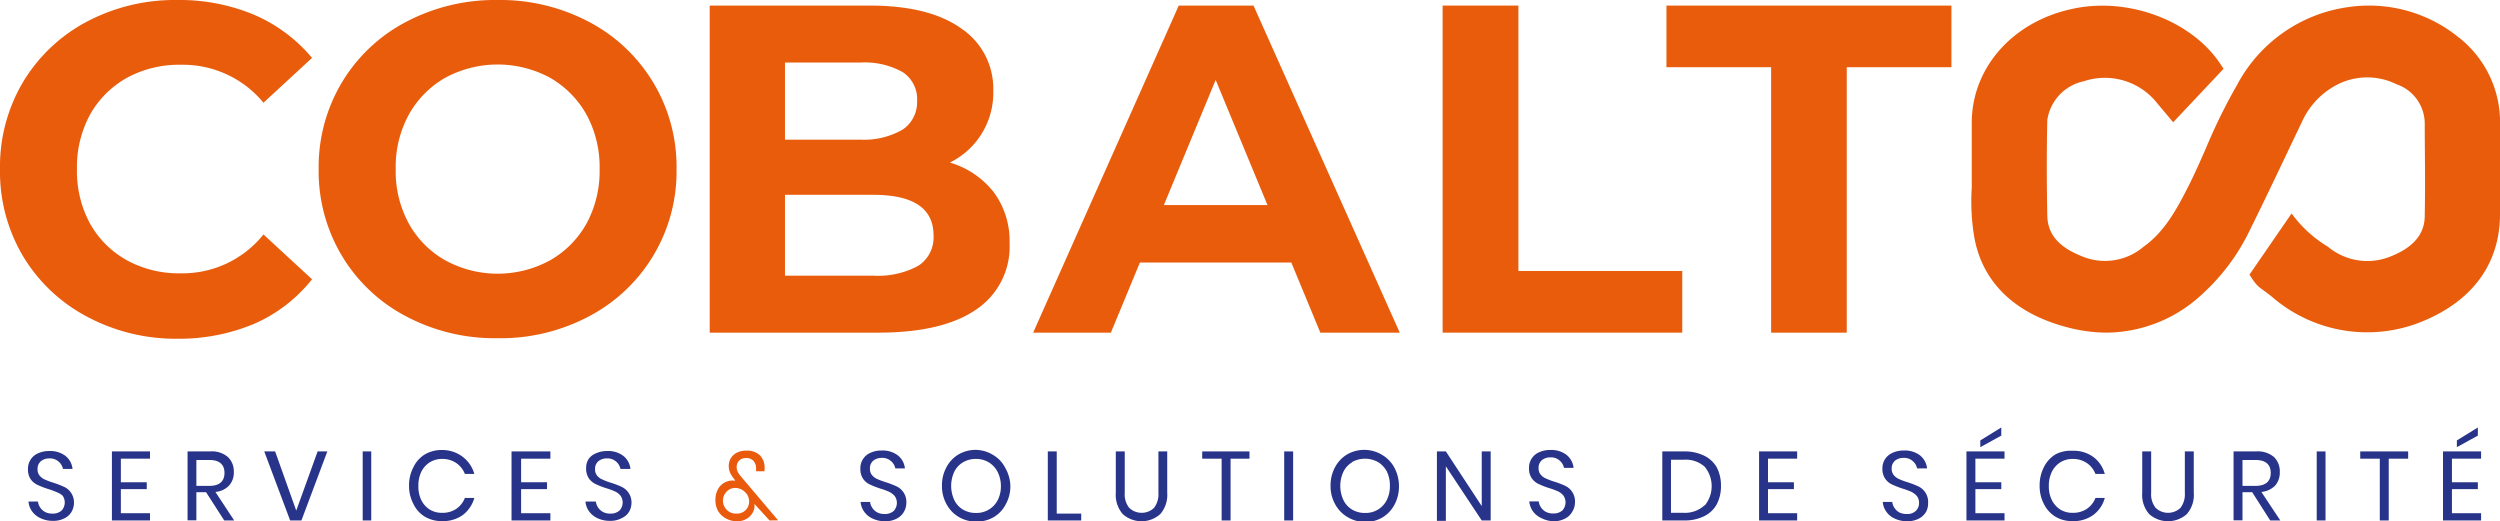 <svg xmlns="http://www.w3.org/2000/svg" width="193" height="40.25" viewBox="0 0 193 40.25"><title>logo</title><g id="f31c9aed-6eb7-47fa-a0ea-27db2bcc1a7a" data-name="Calque 2"><g id="f9af9902-1d9d-499c-927b-44f2b443dc53" data-name="Calque 1"><path d="M5.53,39.5A1.28,1.28,0,0,1,5,40a1.84,1.84,0,0,1-.92.21,2.2,2.2,0,0,1-.94-.2,1.64,1.64,0,0,1-.66-.53,1.47,1.47,0,0,1-.28-.76h.73a1.07,1.07,0,0,0,.16.44,1.1,1.1,0,0,0,.38.36,1.2,1.2,0,0,0,.59.13,1,1,0,0,0,.7-.24.92.92,0,0,0,.07-1.15A1.46,1.46,0,0,0,4.39,38a6.05,6.05,0,0,0-.68-.25,6.74,6.74,0,0,1-.82-.32A1.35,1.35,0,0,1,2.37,37a1.33,1.33,0,0,1-.21-.78,1.27,1.27,0,0,1,.2-.73A1.25,1.25,0,0,1,2.93,35a2,2,0,0,1,.88-.18,1.92,1.92,0,0,1,1.25.38,1.47,1.47,0,0,1,.54,1H4.86a1,1,0,0,0-.33-.56,1,1,0,0,0-.72-.25,1,1,0,0,0-.66.22.75.75,0,0,0-.25.61.73.73,0,0,0,.16.5,1.08,1.08,0,0,0,.4.3,5.79,5.79,0,0,0,.67.25,7,7,0,0,1,.83.32,1.3,1.3,0,0,1,.53.46,1.32,1.32,0,0,1,.22.81A1.4,1.4,0,0,1,5.53,39.5Z" fill="#28348a"/><path d="M9.33,35.41v1.82h2v.53h-2v1.86h2.25v.56H8.64V34.85h2.94v.56Z" fill="#28348a"/><path d="M17.31,40.18,15.91,38h-.75v2.17h-.68V34.85h1.75a1.88,1.88,0,0,1,1.36.43,1.51,1.51,0,0,1,.46,1.16,1.48,1.48,0,0,1-.37,1.05,1.67,1.67,0,0,1-1.05.49l1.45,2.2Zm-2.15-2.67h1c.78,0,1.17-.35,1.17-1s-.39-1-1.17-1h-1Z" fill="#28348a"/><path d="M21.24,34.85l1.63,4.57,1.65-4.57h.75l-2,5.33h-.87l-2-5.33Z" fill="#28348a"/><path d="M28.66,34.85v5.33H28V34.85Z" fill="#28348a"/><path d="M35.74,35.28a2.53,2.53,0,0,1,.88,1.31h-.73a1.83,1.83,0,0,0-.66-.84,1.89,1.89,0,0,0-1.11-.32,1.77,1.77,0,0,0-.94.26,1.82,1.82,0,0,0-.65.72,2.45,2.45,0,0,0-.23,1.11,2.38,2.38,0,0,0,.23,1.1,1.82,1.82,0,0,0,.65.72,1.76,1.76,0,0,0,.94.25,1.89,1.89,0,0,0,1.11-.31,1.83,1.83,0,0,0,.66-.84h.73a2.53,2.53,0,0,1-.88,1.31,2.61,2.61,0,0,1-1.61.48,2.56,2.56,0,0,1-1.33-.34,2.32,2.32,0,0,1-.89-1,2.9,2.9,0,0,1-.33-1.4,2.94,2.94,0,0,1,.33-1.41,2.32,2.32,0,0,1,.89-1,2.56,2.56,0,0,1,1.33-.34A2.61,2.61,0,0,1,35.74,35.28Z" fill="#28348a"/><path d="M40.23,35.41v1.82h2v.53h-2v1.86h2.26v.56h-3V34.85h3v.56Z" fill="#28348a"/><path d="M48.57,39.5A1.28,1.28,0,0,1,48,40a1.84,1.84,0,0,1-.92.21,2.2,2.2,0,0,1-.94-.2,1.64,1.64,0,0,1-.66-.53,1.47,1.47,0,0,1-.28-.76H46a1.07,1.07,0,0,0,.16.44,1.1,1.1,0,0,0,.38.36,1.2,1.2,0,0,0,.59.13,1,1,0,0,0,.7-.24.92.92,0,0,0,.07-1.15,1.23,1.23,0,0,0-.42-.32,5.39,5.39,0,0,0-.68-.25,6.74,6.74,0,0,1-.82-.32,1.35,1.35,0,0,1-.52-.44,1.33,1.33,0,0,1-.21-.78,1.27,1.27,0,0,1,.2-.73A1.25,1.25,0,0,1,46,35a2,2,0,0,1,.88-.18,1.92,1.92,0,0,1,1.25.38,1.47,1.47,0,0,1,.54,1H47.9a1,1,0,0,0-.33-.56,1,1,0,0,0-.72-.25,1,1,0,0,0-.66.22.75.75,0,0,0-.25.61.73.73,0,0,0,.16.5,1,1,0,0,0,.41.3,4.94,4.94,0,0,0,.66.25,6.35,6.35,0,0,1,.83.32,1.3,1.3,0,0,1,.53.46,1.32,1.32,0,0,1,.22.81A1.4,1.4,0,0,1,48.57,39.5Z" fill="#28348a"/><path d="M59.41,40.18,58.24,38.9a1.24,1.24,0,0,1,0,.3,1.22,1.22,0,0,1-.45.75,1.37,1.37,0,0,1-.88.29A1.73,1.73,0,0,1,56,40a1.53,1.53,0,0,1-.57-.56,1.73,1.73,0,0,1-.2-.83,1.7,1.7,0,0,1,.18-.81,1.27,1.27,0,0,1,1.19-.7h.16L56.69,37a2.7,2.7,0,0,1-.32-.49,1.33,1.33,0,0,1-.11-.54,1.17,1.17,0,0,1,.15-.58,1.18,1.18,0,0,1,.47-.44,1.55,1.55,0,0,1,.74-.16,1.43,1.43,0,0,1,1,.32,1.31,1.31,0,0,1,.4.82,1.27,1.27,0,0,1,0,.34s0,.09,0,.11h-.65a.47.47,0,0,0,0-.12v-.1a.88.88,0,0,0-.21-.59.77.77,0,0,0-.57-.21.72.72,0,0,0-.53.2.69.69,0,0,0-.19.48.84.84,0,0,0,.09.4,2.27,2.27,0,0,0,.28.39l2.83,3.34Zm-1.85-.8a.9.9,0,0,0,.27-.68,1,1,0,0,0-.15-.52,1.18,1.18,0,0,0-.4-.37,1,1,0,0,0-.51-.14.9.9,0,0,0-.64.25,1,1,0,0,0,.74,1.73A.93.93,0,0,0,57.56,39.38Z" fill="#e95a0c"/><path d="M69.79,39.5a1.34,1.34,0,0,1-.55.53,1.84,1.84,0,0,1-.92.21,2.16,2.16,0,0,1-.94-.2,1.57,1.57,0,0,1-.66-.53,1.47,1.47,0,0,1-.28-.76h.73a1.07,1.07,0,0,0,.16.44,1.1,1.1,0,0,0,.38.36,1.2,1.2,0,0,0,.59.13,1,1,0,0,0,.7-.24.92.92,0,0,0,.07-1.15,1.46,1.46,0,0,0-.42-.32,6.05,6.05,0,0,0-.68-.25,6.74,6.74,0,0,1-.82-.32,1.28,1.28,0,0,1-.52-.44,1.33,1.33,0,0,1-.21-.78,1.27,1.27,0,0,1,.2-.73,1.25,1.25,0,0,1,.57-.49,2,2,0,0,1,.88-.18,1.92,1.92,0,0,1,1.25.38,1.47,1.47,0,0,1,.54,1h-.74a1,1,0,0,0-.33-.56,1,1,0,0,0-.72-.25,1,1,0,0,0-.66.22.75.75,0,0,0-.25.61.73.73,0,0,0,.16.5,1.08,1.08,0,0,0,.4.3,5.79,5.79,0,0,0,.67.25,7,7,0,0,1,.83.32,1.3,1.3,0,0,1,.53.46,1.32,1.32,0,0,1,.22.81A1.4,1.4,0,0,1,69.79,39.5Z" fill="#28348a"/><path d="M76.68,35.13a2.41,2.41,0,0,1,.93,1A2.89,2.89,0,0,1,78,37.51a2.83,2.83,0,0,1-.35,1.41,2.44,2.44,0,0,1-.93,1,2.63,2.63,0,0,1-1.34.35A2.65,2.65,0,0,1,74,39.9a2.53,2.53,0,0,1-.94-1,2.83,2.83,0,0,1-.34-1.41,2.88,2.88,0,0,1,.34-1.41,2.51,2.51,0,0,1,.94-1,2.65,2.65,0,0,1,1.34-.35A2.63,2.63,0,0,1,76.68,35.13Zm-2.32.55a1.75,1.75,0,0,0-.68.72,2.59,2.59,0,0,0,0,2.22,1.72,1.72,0,0,0,.68.73,1.91,1.91,0,0,0,1,.25,1.84,1.84,0,0,0,1.67-1,2.38,2.38,0,0,0,.24-1.1A2.45,2.45,0,0,0,77,36.4a1.84,1.84,0,0,0-.69-.72,1.88,1.88,0,0,0-1-.25A1.91,1.91,0,0,0,74.36,35.68Z" fill="#28348a"/><path d="M81.58,39.65h1.89v.53H80.89V34.85h.69Z" fill="#28348a"/><path d="M86.83,34.85v3.2a1.66,1.66,0,0,0,.35,1.16,1.39,1.39,0,0,0,1.91,0,1.73,1.73,0,0,0,.34-1.16v-3.2h.68v3.2a2.25,2.25,0,0,1-.54,1.64,2.17,2.17,0,0,1-2.89,0,2.25,2.25,0,0,1-.54-1.64v-3.2Z" fill="#28348a"/><path d="M96.46,34.85v.56H95v4.77h-.69V35.41h-1.5v-.56Z" fill="#28348a"/><path d="M99.83,34.85v5.33h-.69V34.85Z" fill="#28348a"/><path d="M106.72,35.13a2.51,2.51,0,0,1,.94,1,3,3,0,0,1,.34,1.41,2.94,2.94,0,0,1-.34,1.41,2.53,2.53,0,0,1-.94,1,2.62,2.62,0,0,1-1.33.35A2.66,2.66,0,0,1,104,39.9a2.53,2.53,0,0,1-.94-1,2.83,2.83,0,0,1-.34-1.41,2.88,2.88,0,0,1,.34-1.41,2.51,2.51,0,0,1,.94-1,2.66,2.66,0,0,1,1.35-.35A2.62,2.62,0,0,1,106.72,35.13Zm-2.32.55a1.75,1.75,0,0,0-.68.72,2.59,2.59,0,0,0,0,2.22,1.72,1.72,0,0,0,.68.73,1.92,1.92,0,0,0,1,.25,1.81,1.81,0,0,0,1.66-1,2.38,2.38,0,0,0,.24-1.1,2.45,2.45,0,0,0-.24-1.11,1.89,1.89,0,0,0-.68-.72,2.07,2.07,0,0,0-2,0Z" fill="#28348a"/><path d="M115.08,40.18h-.69L111.62,36v4.21h-.69V34.85h.69l2.77,4.22V34.85h.69Z" fill="#28348a"/><path d="M121.38,39.5a1.28,1.28,0,0,1-.55.53,1.84,1.84,0,0,1-.92.21A2.2,2.2,0,0,1,119,40a1.64,1.64,0,0,1-.66-.53,1.56,1.56,0,0,1-.28-.76h.73a1.07,1.07,0,0,0,.16.44,1.1,1.1,0,0,0,.38.36,1.2,1.2,0,0,0,.59.13,1,1,0,0,0,.7-.24.92.92,0,0,0,.07-1.15,1.23,1.23,0,0,0-.42-.32,5.39,5.39,0,0,0-.68-.25,6.74,6.74,0,0,1-.82-.32,1.35,1.35,0,0,1-.52-.44,1.33,1.33,0,0,1-.21-.78,1.27,1.27,0,0,1,.2-.73,1.25,1.25,0,0,1,.57-.49,2,2,0,0,1,.88-.18,1.9,1.9,0,0,1,1.25.38,1.47,1.47,0,0,1,.54,1h-.74a1,1,0,0,0-.33-.56,1,1,0,0,0-.72-.25,1,1,0,0,0-.66.22.75.75,0,0,0-.25.61.73.73,0,0,0,.16.5,1,1,0,0,0,.41.3,4.94,4.94,0,0,0,.66.25,6.35,6.35,0,0,1,.83.32,1.3,1.3,0,0,1,.53.46,1.32,1.32,0,0,1,.22.81A1.4,1.4,0,0,1,121.38,39.5Z" fill="#28348a"/><path d="M132.54,38.92a2.23,2.23,0,0,1-1,.94,3.38,3.38,0,0,1-1.52.32h-1.69V34.85h1.69a3.38,3.38,0,0,1,1.52.32,2.25,2.25,0,0,1,1,.92,3.06,3.06,0,0,1,.32,1.42A3,3,0,0,1,132.54,38.92Zm-.94.11a2.35,2.35,0,0,0,0-3,2.2,2.2,0,0,0-1.6-.54h-1v4.1h1A2.21,2.21,0,0,0,131.6,39Z" fill="#28348a"/><path d="M136.49,35.41v1.82h2v.53h-2v1.86h2.25v.56H135.8V34.85h2.94v.56Z" fill="#28348a"/><path d="M148.7,39.5a1.34,1.34,0,0,1-.55.53,1.87,1.87,0,0,1-.92.21,2.16,2.16,0,0,1-.94-.2,1.51,1.51,0,0,1-.66-.53,1.47,1.47,0,0,1-.28-.76h.73a1.1,1.1,0,0,0,.53.8,1.26,1.26,0,0,0,.6.13.93.93,0,0,0,.69-.24.81.81,0,0,0,.25-.62.84.84,0,0,0-.17-.53,1.46,1.46,0,0,0-.42-.32,6.05,6.05,0,0,0-.68-.25,6.74,6.74,0,0,1-.82-.32,1.28,1.28,0,0,1-.52-.44,1.33,1.33,0,0,1-.22-.78,1.35,1.35,0,0,1,.2-.73,1.33,1.33,0,0,1,.58-.49,2,2,0,0,1,.88-.18,1.92,1.92,0,0,1,1.25.38,1.47,1.47,0,0,1,.54,1H148a1,1,0,0,0-.33-.56,1,1,0,0,0-.72-.25,1,1,0,0,0-.66.22.75.75,0,0,0-.25.61.73.73,0,0,0,.16.5,1.08,1.08,0,0,0,.4.3,5.16,5.16,0,0,0,.67.25,7,7,0,0,1,.83.32,1.36,1.36,0,0,1,.53.46,1.32,1.32,0,0,1,.22.81A1.4,1.4,0,0,1,148.7,39.5Z" fill="#28348a"/><path d="M152.5,35.41v1.82h2v.53h-2v1.86h2.25v.56h-2.94V34.85h2.94v.56Zm2-1.78-1.62.89V34l1.62-1Z" fill="#28348a"/><path d="M161.61,35.28a2.42,2.42,0,0,1,.88,1.31h-.72a1.83,1.83,0,0,0-.66-.84,1.91,1.91,0,0,0-1.11-.32,1.77,1.77,0,0,0-.94.26,1.82,1.82,0,0,0-.65.72,2.45,2.45,0,0,0-.24,1.11,2.38,2.38,0,0,0,.24,1.1,1.82,1.82,0,0,0,.65.72,1.76,1.76,0,0,0,.94.25,1.91,1.91,0,0,0,1.11-.31,1.83,1.83,0,0,0,.66-.84h.72a2.42,2.42,0,0,1-.88,1.31,2.59,2.59,0,0,1-1.61.48,2.5,2.5,0,0,1-1.32-.34,2.41,2.41,0,0,1-.9-1,3,3,0,0,1-.32-1.4,3.05,3.05,0,0,1,.32-1.41,2.41,2.41,0,0,1,.9-1A2.5,2.5,0,0,1,160,34.8,2.59,2.59,0,0,1,161.61,35.28Z" fill="#28348a"/><path d="M166.07,34.85v3.2a1.66,1.66,0,0,0,.35,1.16,1.39,1.39,0,0,0,1.91,0,1.73,1.73,0,0,0,.34-1.16v-3.2h.69v3.2a2.25,2.25,0,0,1-.54,1.64,2.19,2.19,0,0,1-2.9,0,2.25,2.25,0,0,1-.54-1.64v-3.2Z" fill="#28348a"/><path d="M175.26,40.18,173.87,38h-.75v2.17h-.69V34.85h1.75a1.92,1.92,0,0,1,1.37.43,1.54,1.54,0,0,1,.45,1.16,1.52,1.52,0,0,1-.36,1.05,1.73,1.73,0,0,1-1.06.49l1.46,2.2Zm-2.14-2.67h1c.79,0,1.18-.35,1.18-1s-.39-1-1.18-1h-1Z" fill="#28348a"/><path d="M179.53,34.85v5.33h-.68V34.85Z" fill="#28348a"/><path d="M185.91,34.85v.56h-1.5v4.77h-.69V35.41h-1.51v-.56Z" fill="#28348a"/><path d="M189.29,35.41v1.82h2v.53h-2v1.86h2.25v.56H188.6V34.85h2.94v.56Zm2-1.78-1.62.89V34l1.62-1Z" fill="#28348a"/><path d="M31.33,24.41a12.56,12.56,0,0,1-4.94-4.67,12.74,12.74,0,0,1-1.79-6.69,12.73,12.73,0,0,1,1.79-6.68A12.56,12.56,0,0,1,31.33,1.7,14.74,14.74,0,0,1,38.42,0a14.66,14.66,0,0,1,7.07,1.7,12.62,12.62,0,0,1,6.74,11.35,12.62,12.62,0,0,1-6.74,11.36,14.55,14.55,0,0,1-7.07,1.7A14.63,14.63,0,0,1,31.33,24.41ZM42.46,20.1a7.41,7.41,0,0,0,2.83-2.86,8.5,8.5,0,0,0,1-4.19,8.48,8.48,0,0,0-1-4.18A7.5,7.5,0,0,0,42.46,6a8.51,8.51,0,0,0-8.08,0,7.43,7.43,0,0,0-2.83,2.87,8.38,8.38,0,0,0-1,4.18,8.4,8.4,0,0,0,1,4.19,7.34,7.34,0,0,0,2.83,2.86,8.44,8.44,0,0,0,8.08,0Z" fill="#e85c0c"/><path d="M76.72,14.84a6.36,6.36,0,0,1,1.22,3.95,5.84,5.84,0,0,1-2.57,5.1q-2.58,1.78-7.52,1.79H54.79V.43H67.12q4.62,0,7.09,1.77A5.59,5.59,0,0,1,76.68,7a6,6,0,0,1-3.35,5.55A6.7,6.7,0,0,1,76.72,14.84ZM60.6,4.83v5.95h5.8A5.93,5.93,0,0,0,69.69,10,2.54,2.54,0,0,0,70.8,7.79a2.49,2.49,0,0,0-1.11-2.22,6,6,0,0,0-3.29-.74ZM70.89,20.52a2.61,2.61,0,0,0,1.18-2.34c0-2.1-1.56-3.14-4.66-3.14H60.6v6.24h6.81A6.51,6.51,0,0,0,70.89,20.52Z" fill="#e85c0c"/><path d="M99.69,20.27H88l-2.24,5.41h-6L91,.43h5.77l11.29,25.25h-6.13Zm-1.84-4.44-4-9.66-4,9.66Z" fill="#e85c0c"/><path d="M111.37.43h5.85V20.92h12.65v4.76h-18.5Z" fill="#e85c0c"/><path d="M136.73,5.19h-8.08V.43h22V5.19h-8.08V25.68h-5.84Z" fill="#e85c0c"/><path d="M6.69,24.43a12.63,12.63,0,0,1-4.91-4.65A12.8,12.8,0,0,1,0,13.05,12.81,12.81,0,0,1,1.78,6.33,12.63,12.63,0,0,1,6.69,1.68,14.56,14.56,0,0,1,13.7,0a14.91,14.91,0,0,1,5.94,1.15,12,12,0,0,1,4.45,3.32L20.34,7.93A8.06,8.06,0,0,0,14,5,8.46,8.46,0,0,0,9.81,6,7.4,7.4,0,0,0,6.94,8.87a8.49,8.49,0,0,0-1,4.18,8.5,8.5,0,0,0,1,4.19A7.31,7.31,0,0,0,9.81,20.1a8.36,8.36,0,0,0,4.18,1,8,8,0,0,0,6.35-3l3.75,3.46A11.65,11.65,0,0,1,19.62,25a15,15,0,0,1-6,1.15A14.47,14.47,0,0,1,6.69,24.43Z" fill="#e85c0c"/><path d="M173.66,21.2c.71,1.15.8.92,1.85,1.81a11.22,11.22,0,0,0,11.43,1.83c4-1.62,6.13-4.57,6.06-8.53,0-1.2,0-2.4,0-3.56s0-2.36,0-3.6a8.31,8.31,0,0,0-3.26-6.32A11,11,0,0,0,181.2.56a11.49,11.49,0,0,0-8.5,6,43.16,43.16,0,0,0-2.38,4.83c-.36.83-.78,1.78-1.21,2.66-1.06,2.12-2,3.84-3.63,5a4.6,4.6,0,0,1-4.79.72c-1.78-.71-2.62-1.71-2.64-3.15-.05-2.58-.05-5,0-7.35a3.6,3.6,0,0,1,2.83-3A5.14,5.14,0,0,1,166.56,8l1.21,1.44,3.89-4.13-.3-.45C169.1,1.53,164.18-.27,159.92.7c-4.58,1-7.67,4.55-7.7,8.72v5.06a16.6,16.6,0,0,0,.21,3.92c.66,3.45,3.15,5.83,7.21,6.88a12.06,12.06,0,0,0,3,.4,10.92,10.92,0,0,0,7.4-3,16,16,0,0,0,3.66-4.94c.69-1.39,1.38-2.83,2-4.12s1.32-2.78,2-4.19a6,6,0,0,1,2.45-2.74A5.09,5.09,0,0,1,185,6.5a3.22,3.22,0,0,1,2.19,3.05c0,1.95.05,4.52,0,7.1,0,1.43-.89,2.46-2.64,3.15a4.75,4.75,0,0,1-4.83-.75,9.59,9.59,0,0,1-2.81-2.57" fill="#e85c0c"/></g></g></svg>